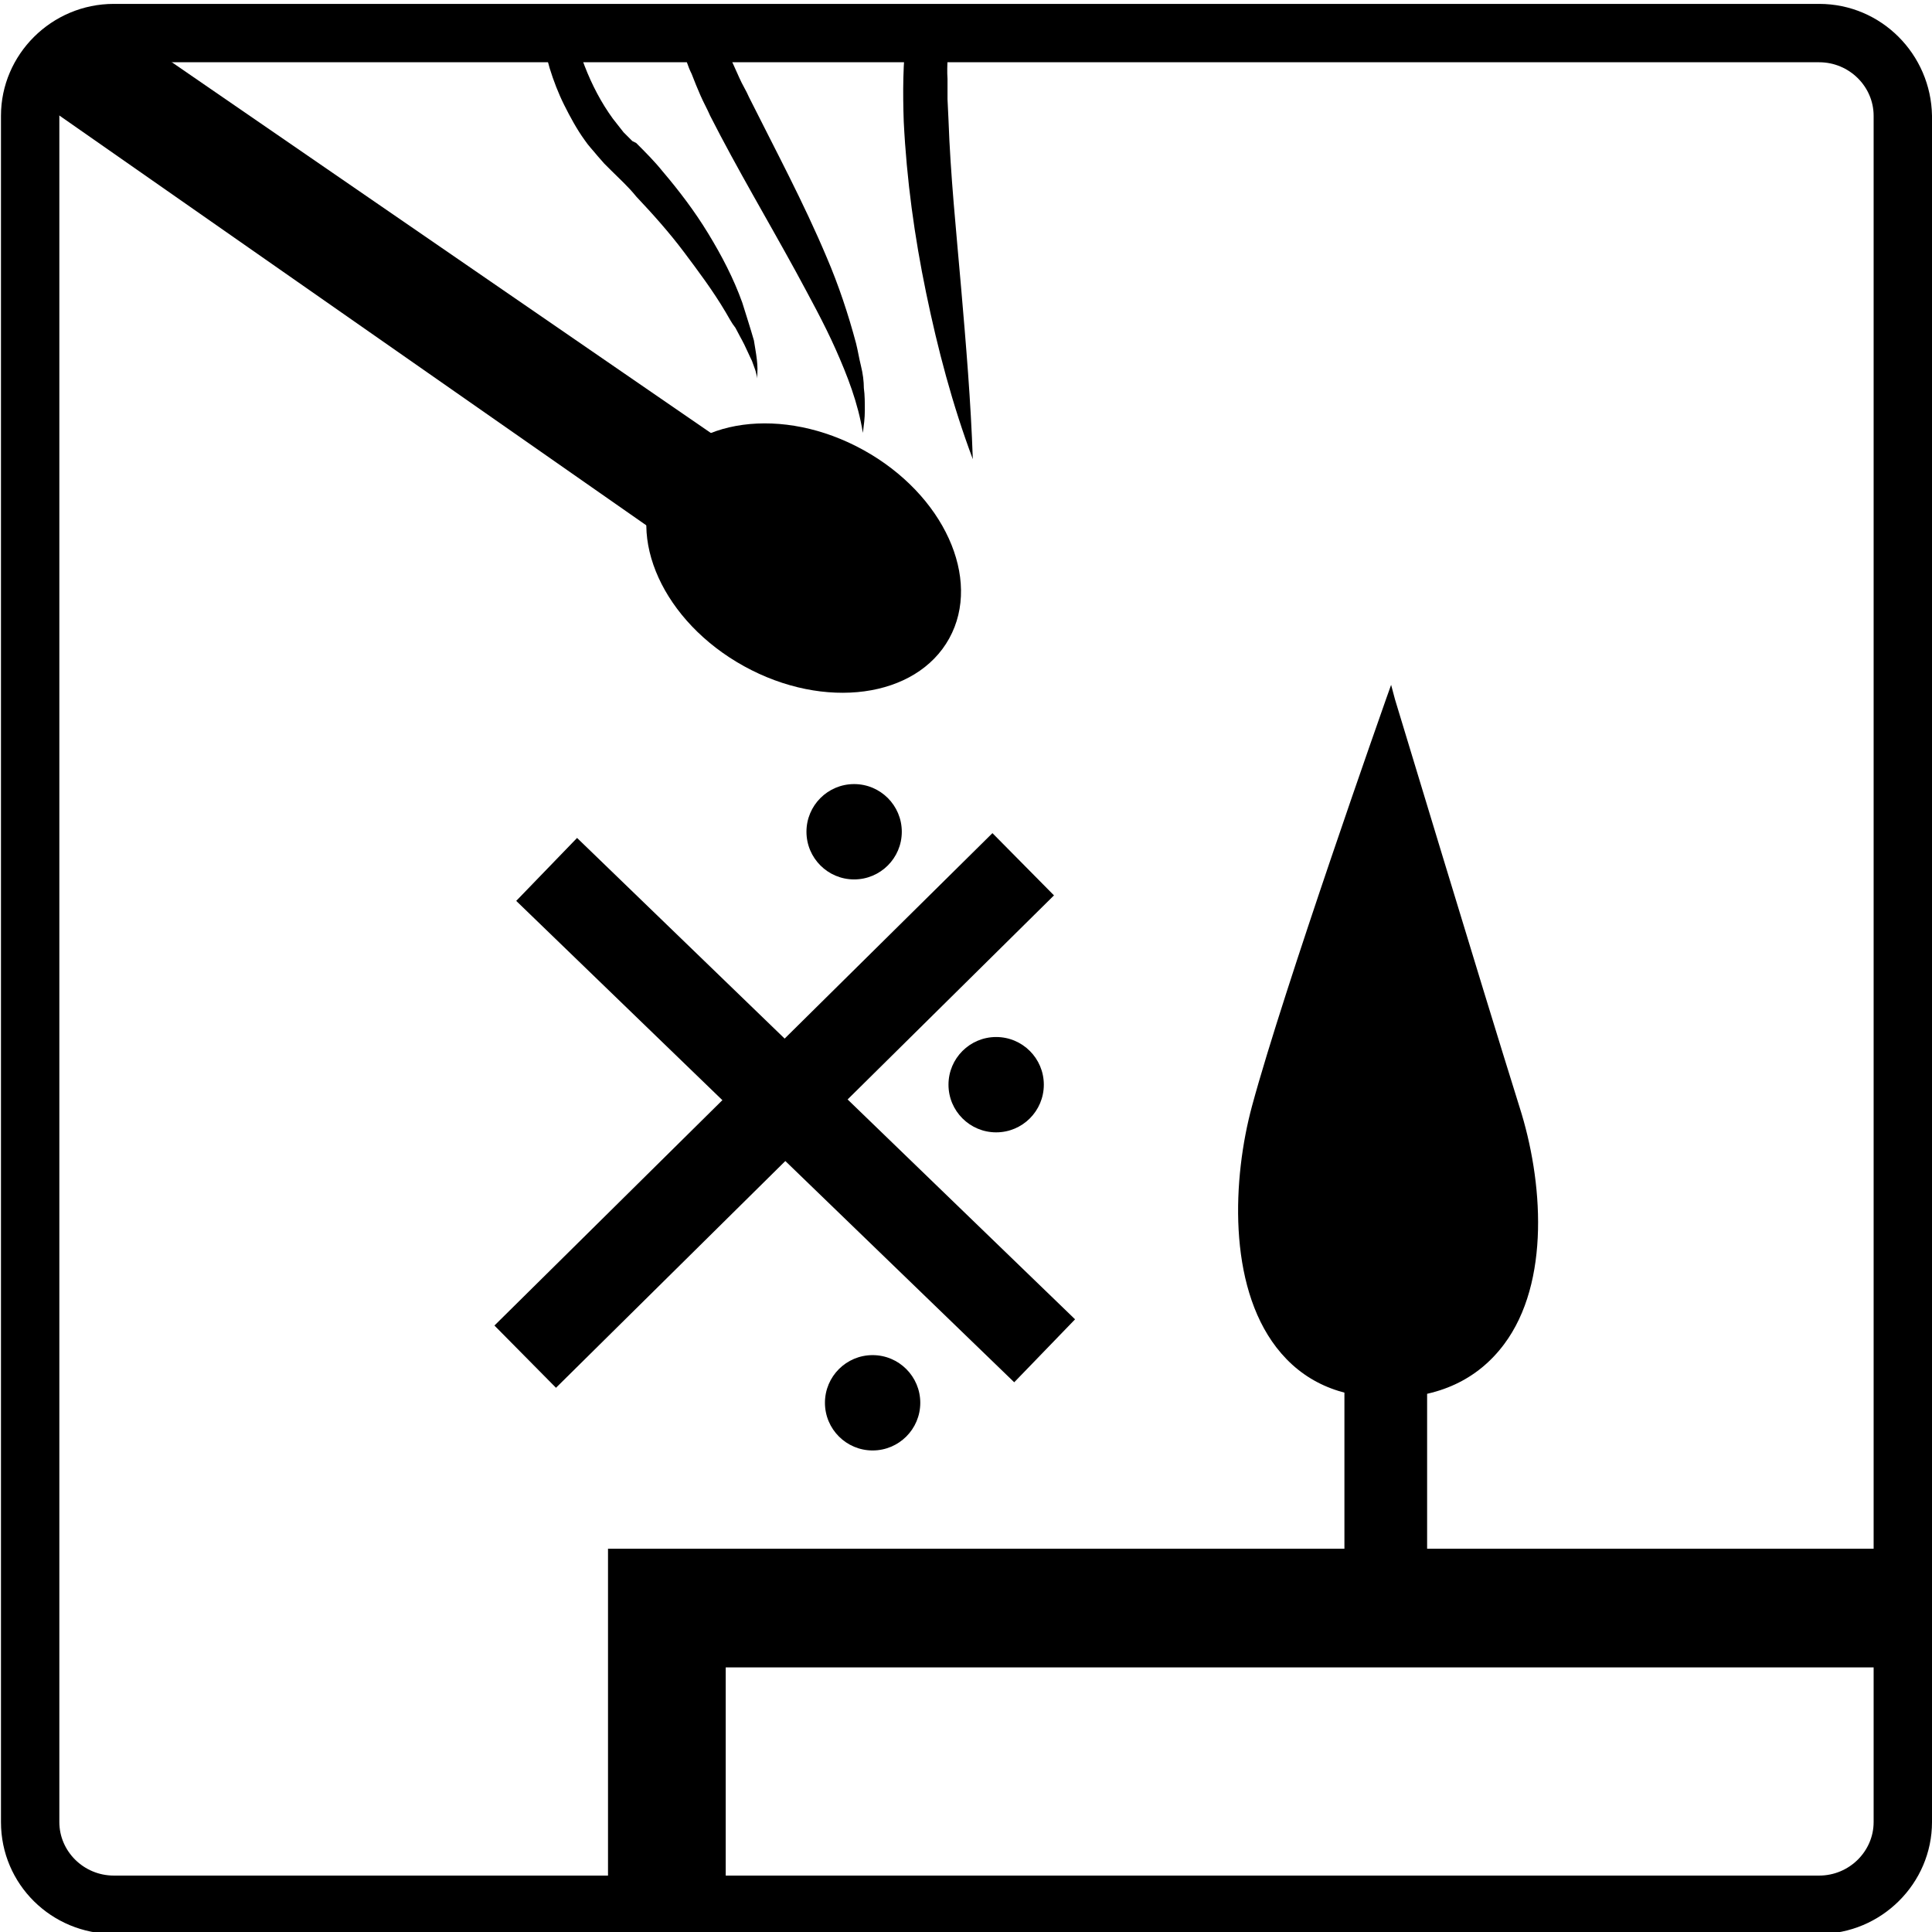 <?xml version="1.0" encoding="utf-8"?>
<!-- Generator: Adobe Illustrator 23.0.3, SVG Export Plug-In . SVG Version: 6.00 Build 0)  -->
<svg version="1.1" id="Ebene_1" xmlns="http://www.w3.org/2000/svg" xmlns:xlink="http://www.w3.org/1999/xlink" x="0px" y="0px"
	 viewBox="0 0 198.6 198.6" style="enable-background:new 0 0 198.6 198.6;" xml:space="preserve">
<style type="text/css">
	.st0{stroke:#000000;stroke-width:0.5;stroke-miterlimit:10;}
</style>
<g>
	<path d="M187,6.4c3.1,0,5.6,2.5,5.6,5.5v175.4c0,3-2.5,5.5-5.6,5.5h-71h-5H83.6H11.7c-3.1,0-5.6-2.5-5.6-5.5V11.9
		c0-3,2.5-5.5,5.6-5.5H187 M187,0.4H11.7C5.3,0.4,0.1,5.6,0.1,11.9v175.4c0,6.4,5.2,11.5,11.6,11.5h71.9H111h5h71
		c6.4,0,11.6-5.2,11.6-11.5V11.9C198.5,5.6,193.4,0.4,187,0.4L187,0.4z"/>
</g>
<circle cx="89.7" cy="144.2" r="4.9"/>
<circle cx="102.4" cy="111.5" r="4.9"/>
<circle cx="87.8" cy="85.5" r="4.9"/>
<ellipse transform="matrix(0.483 -0.875 0.875 0.483 -7.556 102.006)" cx="82.7" cy="57.4" rx="12.7" ry="17.1"/>
<polygon points="81.2,50.1 10.4,1.4 2.7,9.5 75.6,60.4 "/>
<g>
	<g>
		
			<rect x="43.9" y="109.8" transform="matrix(0.711 -0.703 0.703 0.711 -57.223 89.054)" class="st0" width="71.5" height="8.5"/>
	</g>
	<g>
		
			<rect x="77.5" y="78.7" transform="matrix(0.695 -0.719 0.719 0.695 -57.03 93.627)" class="st0" width="8.5" height="70.7"/>
	</g>
</g>
<g>
	<path d="M156.2,113.8c-4.1-13.1-12.7-41.6-12.8-41.9l-0.4-1.5l-0.5,1.4c-0.1,0.3-10.5,29.7-13.8,41.9c-2,7.4-2.5,18.3,2.5,24.8
		c2.7,3.5,6.5,5.2,11.5,5.2c5.2,0,9.2-1.9,11.9-5.5C159.4,131.8,158.6,121.3,156.2,113.8z"/>
	<g>
		<rect x="138.2" y="133.2" width="8.5" height="31.4"/>
	</g>
</g>
<path d="M76.3,31.1c-0.9-2.5-2.1-4.8-3.5-7.1c-1.4-2.3-3-4.4-4.7-6.4c-0.8-1-1.8-2-2.7-2.9L65,14.5l-0.3-0.3l-0.6-0.6
	c-0.4-0.5-0.7-0.9-1.1-1.4c-2.4-3.3-3.8-7.3-4.6-11.5h-3.1c0.2,2.1,0.6,4.2,1.2,6.3c0.4,1.3,0.9,2.6,1.5,3.8
	c0.6,1.2,1.3,2.5,2.1,3.6c0.4,0.6,0.9,1.1,1.3,1.6l0.7,0.8l0.4,0.4l0.3,0.3c0.9,0.9,1.8,1.7,2.6,2.7c1.7,1.8,3.4,3.7,4.9,5.7
	c1.5,2,3,4,4.3,6.2c0.3,0.5,0.6,1.1,1,1.6c0.3,0.6,0.6,1.1,0.9,1.7c0.3,0.6,0.5,1.1,0.8,1.7c0.2,0.6,0.5,1.2,0.5,1.8
	c0.2-1.3-0.1-2.6-0.3-3.9C77.1,33.6,76.7,32.4,76.3,31.1z"/>
<path d="M88.5,37.6c-0.2-0.8-0.3-1.5-0.5-2.3c-0.8-3-1.8-6-3-8.8c-2.4-5.7-5.3-11.1-8-16.5c-0.3-0.7-0.7-1.3-1-2
	c-0.3-0.7-0.6-1.3-0.9-2c-0.3-0.6-0.5-1.3-0.7-2c-0.2-0.7-0.4-1.4-0.6-2.1c-0.1-0.4-0.2-0.9-0.4-1.3h-4.2c0.2,0.8,0.3,1.6,0.5,2.4
	c0.2,0.8,0.4,1.5,0.6,2.3c0.2,0.8,0.4,1.5,0.8,2.3c0.3,0.8,0.6,1.5,0.9,2.2c0.3,0.7,0.7,1.4,1,2.1c2.8,5.5,5.9,10.7,8.8,16
	c1.4,2.6,2.9,5.3,4.1,8c1.2,2.7,2.3,5.5,2.8,8.6c0.1-0.8,0.2-1.5,0.2-2.3c0-0.8,0-1.6-0.1-2.3C88.8,39.2,88.7,38.4,88.5,37.6z"/>
<path d="M97.5,12.3l-0.1-2.1c0-0.7,0-1.4,0-2.1c-0.1-1.4,0.1-2.8,0.1-4.2l0.4-3.3h-4.2L93.6,1l-0.4,2.4c-0.4,3.1-0.4,6.1-0.3,9.1
	c0.3,6,1.1,11.8,2.3,17.6c1.2,5.8,2.7,11.5,4.8,17.1c-0.2-5.9-0.7-11.8-1.2-17.6C98.3,23.8,97.7,18,97.5,12.3z"/>
<polygon points="74.6,198.6 74.6,171.4 198.5,171.4 198.5,159.2 62.5,159.2 62.5,198.6 "/>
</svg>
